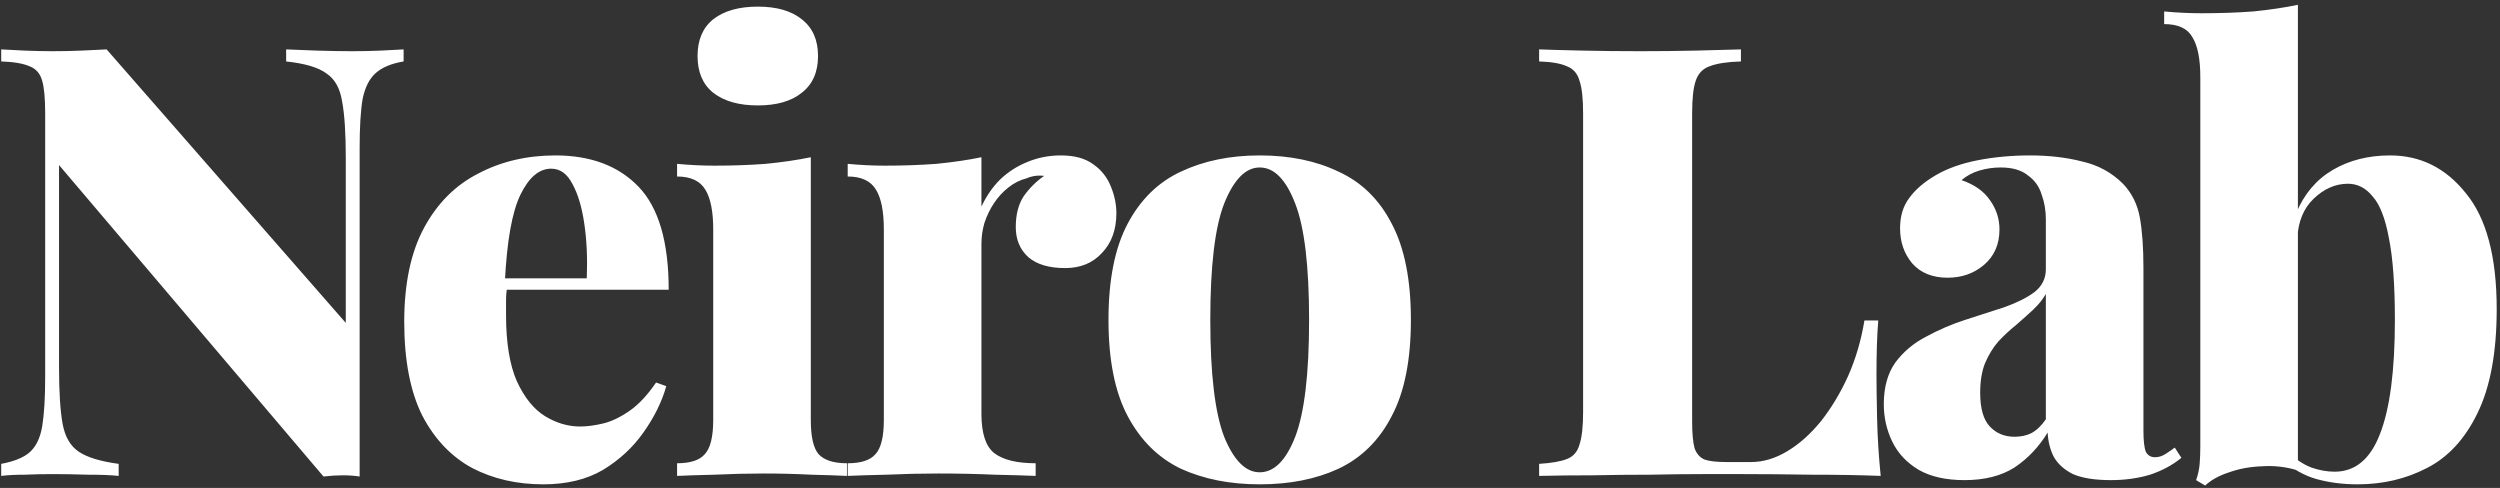 <?xml version="1.0" encoding="UTF-8"?> <svg xmlns="http://www.w3.org/2000/svg" width="415" height="81" viewBox="0 0 415 81" fill="none"><rect x="0" y="0" width="415" height="81" fill="#333333" stroke="none"/><path d="M67 8.2V10.2C65 10.533 63.467 11.167 62.4 12.1C61.333 13.033 60.6 14.467 60.2 16.4C59.867 18.333 59.7 21.067 59.7 24.6V79.1C58.833 78.967 57.9 78.9 56.9 78.9C55.9 78.9 54.833 78.967 53.7 79.1L9.8 27.4V61C9.8 65.067 10 68.2 10.4 70.4C10.8 72.533 11.7 74.067 13.1 75C14.5 75.933 16.7 76.6 19.7 77V79C18.433 78.867 16.733 78.8 14.6 78.8C12.533 78.733 10.567 78.7 8.7 78.7C7.233 78.7 5.7 78.733 4.1 78.8C2.567 78.8 1.267 78.867 0.2 79V77C2.333 76.6 3.9 75.967 4.9 75.1C5.967 74.167 6.667 72.733 7 70.8C7.333 68.8 7.5 66.067 7.5 62.6V18.8C7.5 16.333 7.333 14.533 7 13.4C6.667 12.2 5.967 11.4 4.9 11C3.833 10.533 2.267 10.267 0.2 10.2V8.2C1.267 8.267 2.567 8.333 4.1 8.4C5.7 8.467 7.233 8.5 8.7 8.5C10.367 8.5 11.967 8.467 13.5 8.4C15.033 8.333 16.433 8.267 17.7 8.2L57.4 53.6V26.2C57.4 22.133 57.2 19.033 56.8 16.9C56.467 14.7 55.6 13.133 54.2 12.2C52.867 11.2 50.633 10.533 47.5 10.2V8.2C48.833 8.267 50.533 8.333 52.6 8.4C54.733 8.467 56.7 8.5 58.5 8.5C60.1 8.5 61.667 8.467 63.2 8.4C64.733 8.333 66 8.267 67 8.2ZM92.203 25.8C98.07 25.8 102.67 27.533 106.003 31C109.336 34.467 111.003 40.167 111.003 48.1H78.903L78.803 46.2H97.403C97.537 42.933 97.403 39.933 97.003 37.2C96.603 34.4 95.936 32.167 95.003 30.5C94.136 28.833 92.97 28 91.503 28C89.503 28 87.803 29.433 86.403 32.3C85.003 35.167 84.136 40.033 83.803 46.9L84.203 47.6C84.07 48.333 84.003 49.1 84.003 49.9C84.003 50.633 84.003 51.433 84.003 52.3C84.003 56.9 84.603 60.567 85.803 63.3C87.07 66.033 88.636 67.967 90.503 69.1C92.37 70.233 94.303 70.8 96.303 70.8C97.436 70.8 98.703 70.633 100.103 70.3C101.503 69.967 102.97 69.267 104.503 68.2C106.036 67.133 107.503 65.567 108.903 63.5L110.603 64.1C109.87 66.7 108.603 69.267 106.803 71.8C105.07 74.267 102.836 76.333 100.103 78C97.37 79.6 94.07 80.4 90.203 80.4C85.803 80.4 81.87 79.5 78.403 77.7C74.936 75.833 72.17 72.933 70.103 69C68.103 65 67.103 59.8 67.103 53.4C67.103 47.067 68.203 41.867 70.403 37.8C72.603 33.733 75.603 30.733 79.403 28.8C83.203 26.8 87.47 25.8 92.203 25.8ZM125.794 1.1C128.927 1.1 131.36 1.8 133.094 3.2C134.894 4.6 135.794 6.633 135.794 9.3C135.794 11.967 134.894 14 133.094 15.4C131.36 16.8 128.927 17.5 125.794 17.5C122.66 17.5 120.194 16.8 118.394 15.4C116.66 14 115.794 11.967 115.794 9.3C115.794 6.633 116.66 4.6 118.394 3.2C120.194 1.8 122.66 1.1 125.794 1.1ZM134.594 26.1V69.7C134.594 72.5 135.027 74.4 135.894 75.4C136.827 76.4 138.394 76.9 140.594 76.9V79C139.26 78.933 137.294 78.867 134.694 78.8C132.094 78.667 129.46 78.6 126.794 78.6C124.127 78.6 121.394 78.667 118.594 78.8C115.86 78.867 113.794 78.933 112.394 79V76.9C114.594 76.9 116.127 76.4 116.994 75.4C117.927 74.4 118.394 72.5 118.394 69.7V38.1C118.394 35.1 117.96 32.9 117.094 31.5C116.227 30.033 114.66 29.3 112.394 29.3V27.2C114.527 27.4 116.594 27.5 118.594 27.5C121.594 27.5 124.427 27.4 127.094 27.2C129.827 26.933 132.327 26.567 134.594 26.1ZM176.118 25.8C178.385 25.8 180.185 26.3 181.518 27.3C182.851 28.233 183.818 29.467 184.418 31C185.018 32.467 185.318 33.933 185.318 35.4C185.318 38.133 184.518 40.333 182.918 42C181.385 43.667 179.351 44.5 176.818 44.5C174.151 44.5 172.118 43.9 170.718 42.7C169.318 41.433 168.618 39.767 168.618 37.7C168.618 35.633 169.051 33.933 169.918 32.6C170.851 31.267 171.985 30.133 173.318 29.2C172.318 29.067 171.351 29.2 170.418 29.6C169.351 29.867 168.351 30.367 167.418 31.1C166.485 31.833 165.685 32.7 165.018 33.7C164.351 34.7 163.818 35.8 163.418 37C163.085 38.133 162.918 39.3 162.918 40.5V68.7C162.918 71.9 163.618 74.067 165.018 75.2C166.485 76.333 168.785 76.9 171.918 76.9V79C170.385 78.933 168.118 78.867 165.118 78.8C162.118 78.667 159.018 78.6 155.818 78.6C152.951 78.6 150.051 78.667 147.118 78.8C144.251 78.867 142.118 78.933 140.718 79V76.9C142.918 76.9 144.451 76.4 145.318 75.4C146.251 74.4 146.718 72.5 146.718 69.7V38.1C146.718 35.1 146.285 32.9 145.418 31.5C144.551 30.033 142.985 29.3 140.718 29.3V27.2C142.851 27.4 144.918 27.5 146.918 27.5C149.918 27.5 152.751 27.4 155.418 27.2C158.151 26.933 160.651 26.567 162.918 26.1V34.3C163.718 32.567 164.751 31.067 166.018 29.8C167.351 28.533 168.851 27.567 170.518 26.9C172.251 26.167 174.118 25.8 176.118 25.8ZM209.109 25.8C214.109 25.8 218.476 26.7 222.209 28.5C226.009 30.233 228.943 33.1 231.009 37.1C233.143 41.1 234.209 46.433 234.209 53.1C234.209 59.767 233.143 65.1 231.009 69.1C228.943 73.1 226.009 76 222.209 77.8C218.476 79.533 214.109 80.4 209.109 80.4C204.176 80.4 199.809 79.533 196.009 77.8C192.276 76 189.343 73.1 187.209 69.1C185.076 65.1 184.009 59.767 184.009 53.1C184.009 46.433 185.076 41.1 187.209 37.1C189.343 33.1 192.276 30.233 196.009 28.5C199.809 26.7 204.176 25.8 209.109 25.8ZM209.109 27.8C206.776 27.8 204.809 29.8 203.209 33.8C201.676 37.733 200.909 44.167 200.909 53.1C200.909 62.033 201.676 68.5 203.209 72.5C204.809 76.433 206.776 78.4 209.109 78.4C211.509 78.4 213.476 76.433 215.009 72.5C216.543 68.5 217.309 62.033 217.309 53.1C217.309 44.167 216.543 37.733 215.009 33.8C213.476 29.8 211.509 27.8 209.109 27.8ZM288.995 8.2V10.2C286.728 10.267 284.995 10.533 283.795 11C282.661 11.4 281.895 12.2 281.495 13.4C281.095 14.533 280.895 16.333 280.895 18.8V70C280.895 71.933 281.028 73.4 281.295 74.4C281.628 75.333 282.195 75.967 282.995 76.3C283.795 76.567 284.995 76.7 286.595 76.7H290.695C292.695 76.7 294.695 76.1 296.695 74.9C298.695 73.7 300.561 72.033 302.295 69.9C304.028 67.7 305.528 65.2 306.795 62.4C308.061 59.533 308.961 56.467 309.495 53.2H311.795C311.595 55.533 311.495 58.533 311.495 62.2C311.495 63.867 311.528 66.267 311.595 69.4C311.661 72.467 311.861 75.667 312.195 79C308.795 78.867 304.961 78.8 300.695 78.8C296.428 78.733 292.628 78.7 289.295 78.7C287.561 78.7 285.361 78.7 282.695 78.7C280.028 78.7 277.128 78.733 273.995 78.8C270.861 78.8 267.695 78.833 264.495 78.9C261.295 78.9 258.295 78.933 255.495 79V77C257.561 76.867 259.095 76.6 260.095 76.2C261.161 75.8 261.861 75 262.195 73.8C262.595 72.6 262.795 70.8 262.795 68.4V18.8C262.795 16.333 262.595 14.533 262.195 13.4C261.861 12.2 261.161 11.4 260.095 11C259.095 10.533 257.561 10.267 255.495 10.2V8.2C257.295 8.267 259.695 8.333 262.695 8.4C265.695 8.467 268.895 8.5 272.295 8.5C275.428 8.5 278.495 8.467 281.495 8.4C284.495 8.333 286.995 8.267 288.995 8.2ZM326.111 79.7C323.044 79.7 320.511 79.133 318.511 78C316.511 76.8 315.044 75.233 314.111 73.3C313.178 71.367 312.711 69.3 312.711 67.1C312.711 64.3 313.344 62 314.611 60.2C315.944 58.4 317.644 56.967 319.711 55.9C321.778 54.767 323.944 53.833 326.211 53.1C328.478 52.367 330.644 51.667 332.711 51C334.778 50.267 336.444 49.433 337.711 48.5C338.978 47.5 339.611 46.233 339.611 44.7V36.4C339.611 34.933 339.378 33.567 338.911 32.3C338.511 30.967 337.744 29.9 336.611 29.1C335.544 28.233 334.044 27.8 332.111 27.8C330.911 27.8 329.744 27.967 328.611 28.3C327.478 28.633 326.478 29.167 325.611 29.9C327.744 30.633 329.311 31.733 330.311 33.2C331.378 34.667 331.911 36.3 331.911 38.1C331.911 40.567 331.044 42.533 329.311 44C327.644 45.4 325.644 46.1 323.311 46.1C320.778 46.1 318.811 45.3 317.411 43.7C316.078 42.1 315.411 40.167 315.411 37.9C315.411 35.9 315.911 34.233 316.911 32.9C317.911 31.5 319.378 30.233 321.311 29.1C323.244 27.967 325.578 27.133 328.311 26.6C331.044 26.067 333.944 25.8 337.011 25.8C340.144 25.8 343.011 26.133 345.611 26.8C348.278 27.4 350.544 28.633 352.411 30.5C353.878 32.033 354.811 33.9 355.211 36.1C355.611 38.3 355.811 41.1 355.811 44.5V71.5C355.811 73.167 355.944 74.333 356.211 75C356.544 75.6 357.044 75.9 357.711 75.9C358.311 75.9 358.878 75.733 359.411 75.4C359.944 75.067 360.478 74.7 361.011 74.3L362.111 76C360.644 77.2 358.911 78.133 356.911 78.8C354.911 79.4 352.744 79.7 350.411 79.7C347.744 79.7 345.644 79.367 344.111 78.7C342.644 77.967 341.578 77 340.911 75.8C340.311 74.6 339.978 73.267 339.911 71.8C338.444 74.2 336.611 76.133 334.411 77.6C332.211 79 329.444 79.7 326.111 79.7ZM334.411 72.5C335.478 72.5 336.411 72.3 337.211 71.9C338.078 71.433 338.878 70.667 339.611 69.6V48.8C339.078 49.733 338.344 50.633 337.411 51.5C336.544 52.3 335.611 53.133 334.611 54C333.611 54.8 332.644 55.7 331.711 56.7C330.844 57.7 330.111 58.9 329.511 60.3C328.978 61.633 328.711 63.267 328.711 65.2C328.711 67.8 329.244 69.667 330.311 70.8C331.378 71.933 332.744 72.5 334.411 72.5ZM396.752 25.8C401.819 25.8 406.019 27.9 409.352 32.1C412.752 36.233 414.452 42.633 414.452 51.3C414.452 58.5 413.386 64.267 411.252 68.6C409.186 72.867 406.386 75.9 402.852 77.7C399.386 79.5 395.552 80.4 391.352 80.4C388.886 80.4 386.586 80.1 384.452 79.5C382.386 78.9 380.486 77.8 378.752 76.2L380.052 75.2C381.119 76.267 382.319 77.067 383.652 77.6C384.986 78.067 386.286 78.3 387.552 78.3C390.952 78.3 393.452 76.233 395.052 72.1C396.719 67.9 397.552 61.567 397.552 53.1C397.552 47.3 397.219 42.767 396.552 39.5C395.952 36.233 395.052 33.933 393.852 32.6C392.719 31.2 391.352 30.5 389.752 30.5C387.686 30.5 385.786 31.333 384.052 33C382.386 34.6 381.486 36.8 381.352 39.6L381.152 35.4C382.486 32.2 384.519 29.8 387.252 28.2C389.986 26.6 393.152 25.8 396.752 25.8ZM381.452 0.8V78.1C379.519 77.5 377.552 77.267 375.552 77.4C373.552 77.467 371.719 77.8 370.052 78.4C368.386 78.933 367.052 79.667 366.052 80.6L364.552 79.7C364.886 78.767 365.086 77.833 365.152 76.9C365.219 75.967 365.252 75.033 365.252 74.1V12.8C365.252 9.8 364.819 7.6 363.952 6.2C363.152 4.733 361.586 4 359.252 4V1.9C361.386 2.1 363.452 2.2 365.452 2.2C368.519 2.2 371.386 2.1 374.052 1.9C376.719 1.633 379.186 1.267 381.452 0.8Z" fill="white"></path></svg> 